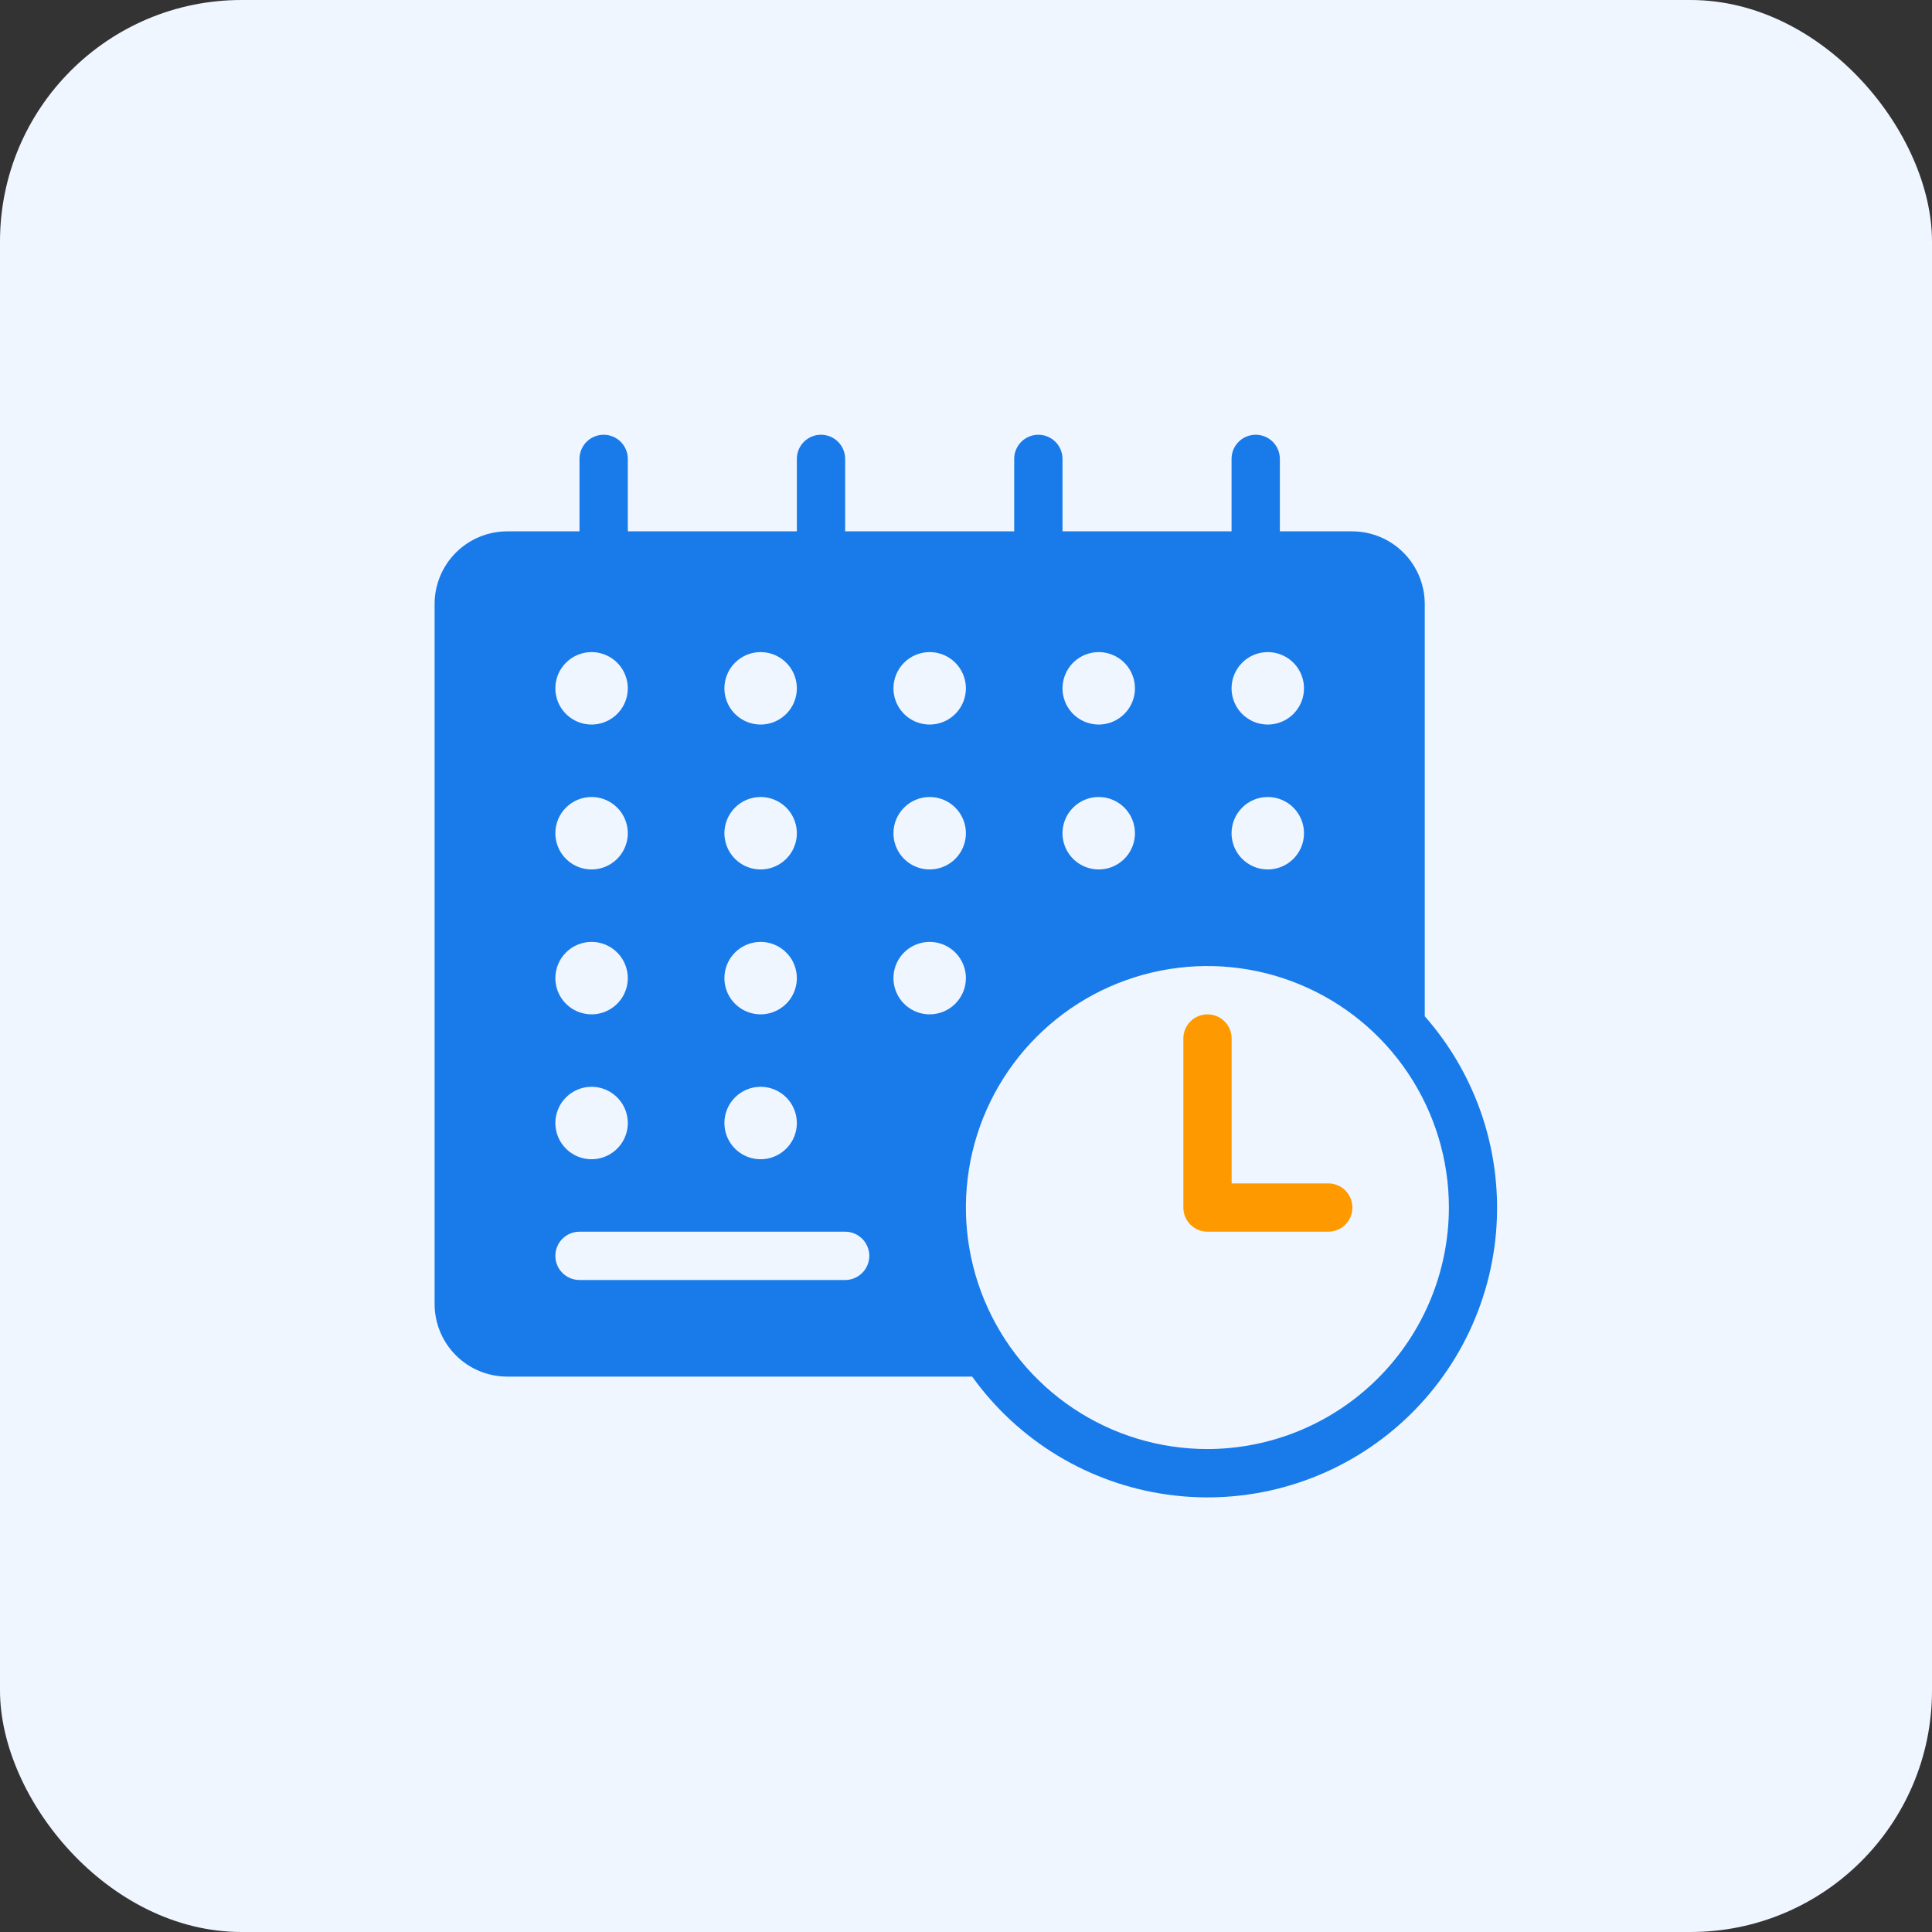 <svg width="80" height="80" viewBox="0 0 80 80" fill="none" xmlns="http://www.w3.org/2000/svg">
<rect x="0" y="0" width="80" height="80" fill="#333333" stroke="none"/>
<rect width="80" height="80" rx="10" fill="#EFF6FF"/>
<path d="M55 49.002H51V43.002C51 42.737 50.895 42.482 50.707 42.295C50.52 42.107 50.265 42.002 50 42.002C49.735 42.002 49.48 42.107 49.293 42.295C49.105 42.482 49 42.737 49 43.002V50.002C49 50.267 49.105 50.522 49.293 50.709C49.48 50.897 49.735 51.002 50 51.002H55C55.265 51.002 55.52 50.897 55.707 50.709C55.895 50.522 56 50.267 56 50.002C56 49.737 55.895 49.482 55.707 49.295C55.52 49.107 55.265 49.002 55 49.002Z" fill="#FF9900"/>
<path d="M58.996 42.082V25.002C58.993 24.207 58.676 23.445 58.114 22.883C57.552 22.321 56.791 22.004 55.996 22.002H52.996V19.002C52.996 18.737 52.89 18.482 52.703 18.295C52.515 18.107 52.261 18.002 51.996 18.002C51.73 18.002 51.476 18.107 51.288 18.295C51.101 18.482 50.996 18.737 50.996 19.002V22.002H43.996V19.002C43.996 18.737 43.89 18.482 43.703 18.295C43.515 18.107 43.261 18.002 42.996 18.002C42.73 18.002 42.476 18.107 42.288 18.295C42.101 18.482 41.996 18.737 41.996 19.002V22.002H34.996V19.002C34.996 18.737 34.89 18.482 34.703 18.295C34.515 18.107 34.261 18.002 33.996 18.002C33.73 18.002 33.476 18.107 33.288 18.295C33.101 18.482 32.996 18.737 32.996 19.002V22.002H25.996V19.002C25.996 18.737 25.89 18.482 25.703 18.295C25.515 18.107 25.261 18.002 24.996 18.002C24.73 18.002 24.476 18.107 24.288 18.295C24.101 18.482 23.996 18.737 23.996 19.002V22.002H20.996C20.201 22.004 19.439 22.321 18.877 22.883C18.315 23.445 17.998 24.207 17.996 25.002V54.002C17.998 54.797 18.315 55.559 18.877 56.121C19.439 56.683 20.201 57 20.996 57.002H40.256C41.203 58.322 42.409 59.437 43.8 60.277C45.192 61.117 46.739 61.665 48.349 61.889C49.959 62.113 51.598 62.007 53.165 61.578C54.733 61.148 56.197 60.405 57.468 59.393C58.74 58.38 59.792 57.12 60.562 55.689C61.331 54.257 61.802 52.684 61.945 51.065C62.087 49.446 61.9 47.815 61.393 46.27C60.886 44.726 60.07 43.301 58.996 42.082ZM52.496 27.002C52.792 27.002 53.082 27.09 53.329 27.255C53.576 27.42 53.768 27.654 53.881 27.928C53.995 28.202 54.025 28.504 53.967 28.795C53.909 29.086 53.766 29.353 53.556 29.563C53.346 29.772 53.079 29.915 52.788 29.973C52.497 30.031 52.196 30.001 51.922 29.888C51.648 29.774 51.413 29.582 51.248 29.335C51.084 29.089 50.996 28.799 50.996 28.502C50.996 28.104 51.154 27.723 51.435 27.441C51.716 27.16 52.098 27.002 52.496 27.002ZM52.496 33.002C52.792 33.002 53.082 33.09 53.329 33.255C53.576 33.42 53.768 33.654 53.881 33.928C53.995 34.202 54.025 34.504 53.967 34.795C53.909 35.086 53.766 35.353 53.556 35.563C53.346 35.772 53.079 35.915 52.788 35.973C52.497 36.031 52.196 36.001 51.922 35.888C51.648 35.774 51.413 35.582 51.248 35.335C51.084 35.089 50.996 34.799 50.996 34.502C50.996 34.104 51.154 33.723 51.435 33.441C51.716 33.16 52.098 33.002 52.496 33.002ZM45.496 27.002C45.792 27.002 46.082 27.09 46.329 27.255C46.576 27.42 46.768 27.654 46.881 27.928C46.995 28.202 47.025 28.504 46.967 28.795C46.909 29.086 46.766 29.353 46.556 29.563C46.346 29.772 46.079 29.915 45.788 29.973C45.497 30.031 45.196 30.001 44.922 29.888C44.648 29.774 44.413 29.582 44.248 29.335C44.084 29.089 43.996 28.799 43.996 28.502C43.996 28.104 44.154 27.723 44.435 27.441C44.716 27.16 45.098 27.002 45.496 27.002ZM46.996 34.502C46.996 34.799 46.908 35.089 46.743 35.335C46.578 35.582 46.344 35.774 46.07 35.888C45.795 36.001 45.494 36.031 45.203 35.973C44.912 35.915 44.645 35.772 44.435 35.563C44.225 35.353 44.082 35.086 44.024 34.795C43.967 34.504 43.996 34.202 44.11 33.928C44.223 33.654 44.416 33.42 44.662 33.255C44.909 33.09 45.199 33.002 45.496 33.002C45.893 33.002 46.275 33.16 46.556 33.441C46.838 33.723 46.996 34.104 46.996 34.502ZM38.496 27.002C38.792 27.002 39.082 27.09 39.329 27.255C39.576 27.42 39.768 27.654 39.881 27.928C39.995 28.202 40.025 28.504 39.967 28.795C39.909 29.086 39.766 29.353 39.556 29.563C39.346 29.772 39.079 29.915 38.788 29.973C38.497 30.031 38.196 30.001 37.922 29.888C37.648 29.774 37.413 29.582 37.248 29.335C37.084 29.089 36.996 28.799 36.996 28.502C36.996 28.104 37.154 27.723 37.435 27.441C37.716 27.16 38.098 27.002 38.496 27.002ZM38.496 33.002C38.792 33.002 39.082 33.09 39.329 33.255C39.576 33.42 39.768 33.654 39.881 33.928C39.995 34.202 40.025 34.504 39.967 34.795C39.909 35.086 39.766 35.353 39.556 35.563C39.346 35.772 39.079 35.915 38.788 35.973C38.497 36.031 38.196 36.001 37.922 35.888C37.648 35.774 37.413 35.582 37.248 35.335C37.084 35.089 36.996 34.799 36.996 34.502C36.996 34.104 37.154 33.723 37.435 33.441C37.716 33.16 38.098 33.002 38.496 33.002ZM31.496 27.002C31.792 27.002 32.082 27.09 32.329 27.255C32.576 27.42 32.768 27.654 32.881 27.928C32.995 28.202 33.025 28.504 32.967 28.795C32.909 29.086 32.766 29.353 32.556 29.563C32.346 29.772 32.079 29.915 31.788 29.973C31.497 30.031 31.196 30.001 30.922 29.888C30.648 29.774 30.413 29.582 30.248 29.335C30.084 29.089 29.996 28.799 29.996 28.502C29.996 28.104 30.154 27.723 30.435 27.441C30.716 27.16 31.098 27.002 31.496 27.002ZM31.496 33.002C31.792 33.002 32.082 33.09 32.329 33.255C32.576 33.42 32.768 33.654 32.881 33.928C32.995 34.202 33.025 34.504 32.967 34.795C32.909 35.086 32.766 35.353 32.556 35.563C32.346 35.772 32.079 35.915 31.788 35.973C31.497 36.031 31.196 36.001 30.922 35.888C30.648 35.774 30.413 35.582 30.248 35.335C30.084 35.089 29.996 34.799 29.996 34.502C29.996 34.104 30.154 33.723 30.435 33.441C30.716 33.16 31.098 33.002 31.496 33.002ZM31.496 39.002C31.792 39.002 32.082 39.09 32.329 39.255C32.576 39.42 32.768 39.654 32.881 39.928C32.995 40.202 33.025 40.504 32.967 40.795C32.909 41.086 32.766 41.353 32.556 41.563C32.346 41.772 32.079 41.915 31.788 41.973C31.497 42.031 31.196 42.001 30.922 41.888C30.648 41.774 30.413 41.582 30.248 41.335C30.084 41.089 29.996 40.799 29.996 40.502C29.996 40.104 30.154 39.723 30.435 39.441C30.716 39.16 31.098 39.002 31.496 39.002ZM31.496 45.002C31.792 45.002 32.082 45.09 32.329 45.255C32.576 45.42 32.768 45.654 32.881 45.928C32.995 46.202 33.025 46.504 32.967 46.795C32.909 47.086 32.766 47.353 32.556 47.563C32.346 47.772 32.079 47.915 31.788 47.973C31.497 48.031 31.196 48.001 30.922 47.888C30.648 47.774 30.413 47.582 30.248 47.335C30.084 47.089 29.996 46.799 29.996 46.502C29.996 46.104 30.154 45.723 30.435 45.441C30.716 45.16 31.098 45.002 31.496 45.002ZM24.496 27.002C24.792 27.002 25.082 27.09 25.329 27.255C25.576 27.42 25.768 27.654 25.881 27.928C25.995 28.202 26.025 28.504 25.967 28.795C25.909 29.086 25.766 29.353 25.556 29.563C25.346 29.772 25.079 29.915 24.788 29.973C24.497 30.031 24.196 30.001 23.922 29.888C23.648 29.774 23.413 29.582 23.248 29.335C23.084 29.089 22.996 28.799 22.996 28.502C22.996 28.104 23.154 27.723 23.435 27.441C23.716 27.16 24.098 27.002 24.496 27.002ZM24.496 33.002C24.792 33.002 25.082 33.09 25.329 33.255C25.576 33.42 25.768 33.654 25.881 33.928C25.995 34.202 26.025 34.504 25.967 34.795C25.909 35.086 25.766 35.353 25.556 35.563C25.346 35.772 25.079 35.915 24.788 35.973C24.497 36.031 24.196 36.001 23.922 35.888C23.648 35.774 23.413 35.582 23.248 35.335C23.084 35.089 22.996 34.799 22.996 34.502C22.996 34.104 23.154 33.723 23.435 33.441C23.716 33.16 24.098 33.002 24.496 33.002ZM24.496 39.002C24.792 39.002 25.082 39.09 25.329 39.255C25.576 39.42 25.768 39.654 25.881 39.928C25.995 40.202 26.025 40.504 25.967 40.795C25.909 41.086 25.766 41.353 25.556 41.563C25.346 41.772 25.079 41.915 24.788 41.973C24.497 42.031 24.196 42.001 23.922 41.888C23.648 41.774 23.413 41.582 23.248 41.335C23.084 41.089 22.996 40.799 22.996 40.502C22.996 40.104 23.154 39.723 23.435 39.441C23.716 39.16 24.098 39.002 24.496 39.002ZM24.496 45.002C24.792 45.002 25.082 45.09 25.329 45.255C25.576 45.42 25.768 45.654 25.881 45.928C25.995 46.202 26.025 46.504 25.967 46.795C25.909 47.086 25.766 47.353 25.556 47.563C25.346 47.772 25.079 47.915 24.788 47.973C24.497 48.031 24.196 48.001 23.922 47.888C23.648 47.774 23.413 47.582 23.248 47.335C23.084 47.089 22.996 46.799 22.996 46.502C22.996 46.104 23.154 45.723 23.435 45.441C23.716 45.16 24.098 45.002 24.496 45.002ZM34.996 53.002H23.996C23.73 53.002 23.476 52.897 23.288 52.709C23.101 52.522 22.996 52.267 22.996 52.002C22.996 51.737 23.101 51.482 23.288 51.295C23.476 51.107 23.73 51.002 23.996 51.002H34.996C35.261 51.002 35.515 51.107 35.703 51.295C35.89 51.482 35.996 51.737 35.996 52.002C35.996 52.267 35.89 52.522 35.703 52.709C35.515 52.897 35.261 53.002 34.996 53.002ZM38.496 42.002C38.199 42.002 37.909 41.914 37.662 41.749C37.416 41.584 37.223 41.35 37.11 41.076C36.996 40.802 36.967 40.5 37.024 40.209C37.082 39.918 37.225 39.651 37.435 39.441C37.645 39.231 37.912 39.089 38.203 39.031C38.494 38.973 38.795 39.003 39.07 39.116C39.344 39.23 39.578 39.422 39.743 39.669C39.908 39.915 39.996 40.205 39.996 40.502C39.996 40.9 39.838 41.281 39.556 41.563C39.275 41.844 38.893 42.002 38.496 42.002ZM49.996 60.002C48.018 60.002 46.084 59.416 44.44 58.317C42.795 57.218 41.514 55.656 40.757 53.829C40 52.002 39.802 49.991 40.188 48.051C40.574 46.111 41.526 44.329 42.925 42.931C44.323 41.532 46.105 40.58 48.045 40.194C49.984 39.808 51.995 40.006 53.822 40.763C55.65 41.52 57.212 42.802 58.31 44.446C59.409 46.091 59.996 48.024 59.996 50.002C59.991 52.653 58.937 55.194 57.062 57.068C55.188 58.943 52.647 59.998 49.996 60.002Z" fill="#197AE9"/>
</svg>
